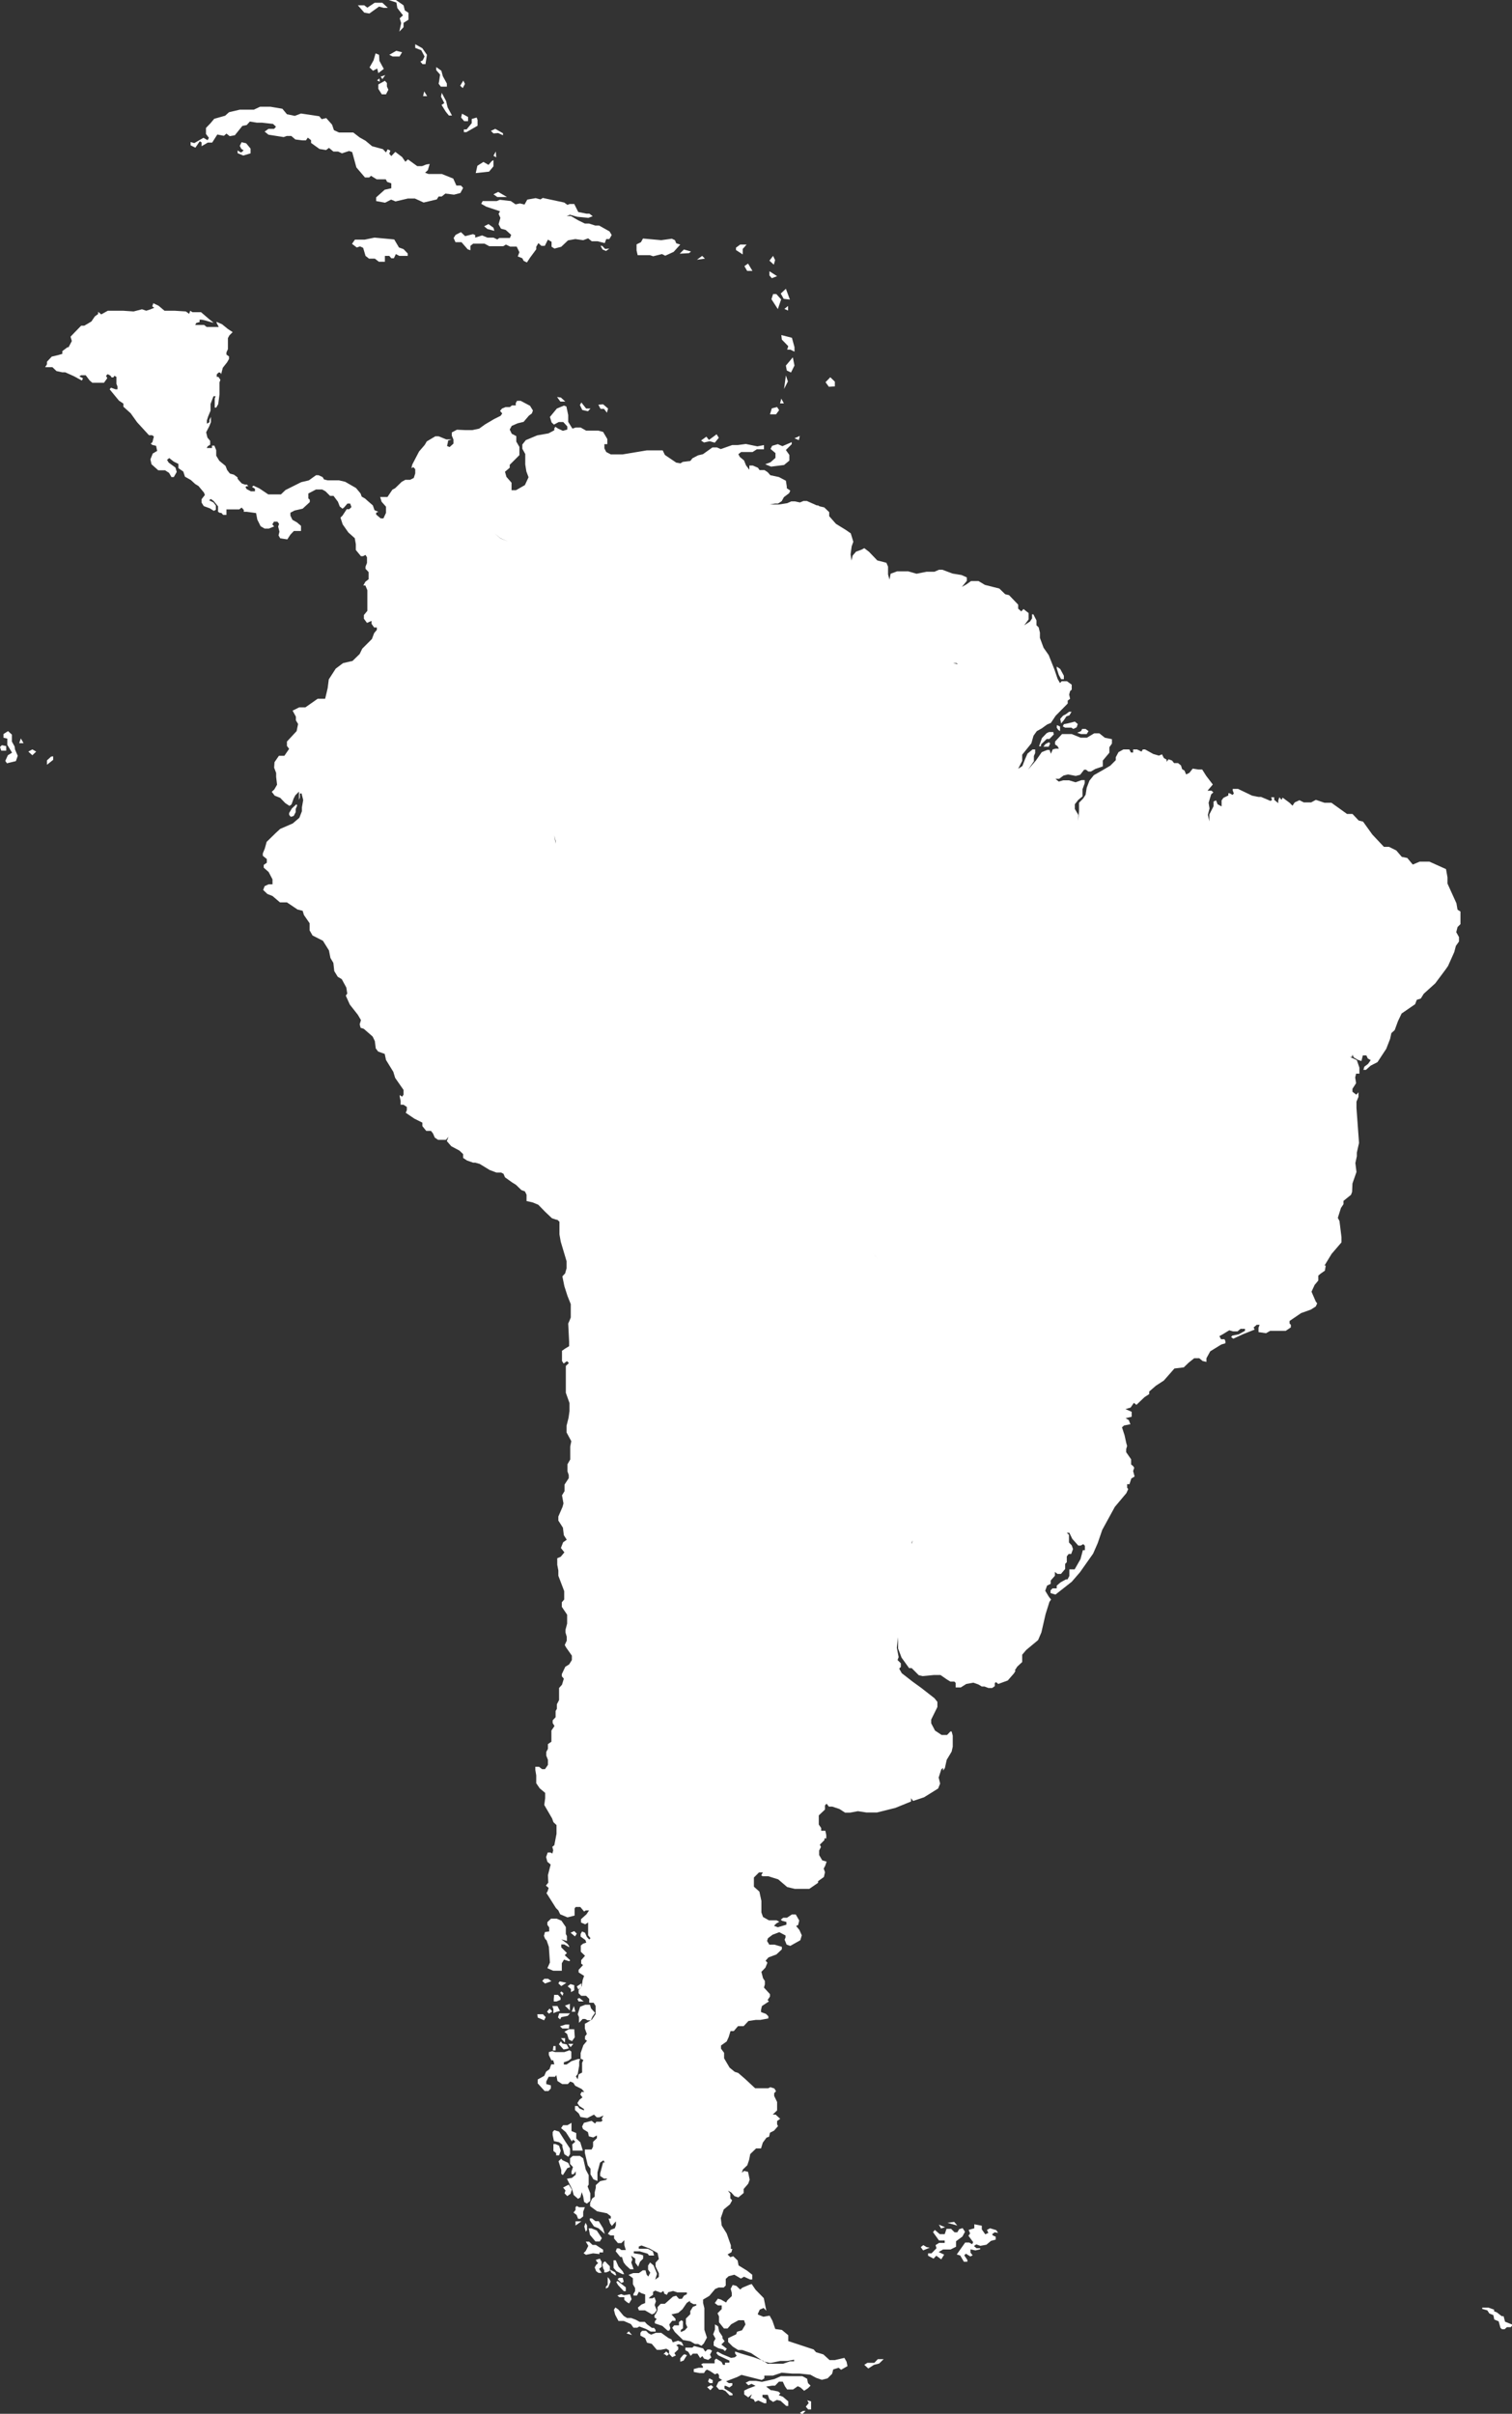 <?xml version="1.0" encoding="UTF-8"?> <svg xmlns="http://www.w3.org/2000/svg" viewBox="0 0 82.73 132.06"><rect x="0" y="0" width="82.73" height="132.06" fill="#333333" stroke="none"/><defs><style>.cls-1{fill:#ffffff;fill-rule:evenodd;}</style></defs><title>latin</title><g id="Layer_2" data-name="Layer 2"><g id="Layer_1-2" data-name="Layer 1"><path class="cls-1" d="M1.55,41.12l.22.2.21-.2L1.77,41Zm1.25.27-.23.21,0,.24.34-.27,0-.19Zm-2-.55-.15-.27v-.38L.44,40l-.25.16,0,.2.21.05,0,.34.26.43-.23.14-.14.31.09.13.49-.12.1-.29L.82,41Zm.25-.18.24,0-.15-.26ZM0,40.87l.07.2H.34v-.25L.1,40.77ZM42.41,14.23,42.3,14l-.2.26.24.22Zm-1.53.59.29,0-.24-.4-.2.14Zm-.24-.9v-.3l.21-.24H40.5l-.23.17,0,.13ZM38.42,14l-.29.21.44-.06Zm4.1,1.11-.42-.27,0,.23.13.15Zm-7.63-1.15.67,0,.18.06.48-.12.18.09.46-.21.36-.4L37,13.31l-.07-.17-.17-.08-.58.08-1-.09-.11.2-.24.12,0,.19,0,.14Zm2.81-.11.11-.09-.39-.11-.23.23Zm-4.59-.23-.16-.17-.09,0,.11.2.19.08.18-.13Zm-11.28-.08-.26-.44L20.49,13l-.53.11-.31,0-.23,0-.16.23.26.2.18-.06.17.08L20,14l.19.15h.32l.22.17h.33V14h.24l.11.13.14,0,.11-.23.19.1h.46l0-.13-.23-.24ZM27.18,11,26.94,11h-.53l-.08.15.28.16.75.25-.08.14.1.22-.1.35.13.24.26.07.3.27-.07.17-.58,0-.11.08L27,13l-.33,0-.29-.12L26,13l0-.14-.12-.05-.43.11-.23-.22-.29.15-.11.17.1.23.33,0,.34.39.15.05,0-.24.15-.12h.62l.26.14.77,0,.14-.09.23.11.21,0h.15l.15.31-.09.23.25.1.07.14.18.09L29,14.1l.34-.46,0-.14.12-.2.16.15.19,0,.17-.34.2.12,0,.27.16.1.37-.1.37-.35.4-.07.43.06.27-.1.2.16.32,0,.39.1.08-.22h.17l.13-.22-.12-.2-.57-.32h-.21l-.34-.11H32l-.37-.18-.39-.23H31l.19-.07.39.11.61.06.24-.09-.18-.14-.16,0-.45-.09-.22-.44h-.25l-.12.05-.18-.13-1.17-.25-.13.08-.26-.07-.46.08-.15.27h0l-.25-.06-.24.05L27.95,11l-.6-.07ZM27,10.63l.21.15h.53l-.48-.28Zm.05,2L27,12.46l-.27-.2-.24.12.18.15ZM10.93,7.73l.1.06V8l.34-.2.24,0,.28-.44.36.07.14-.12.18.14.28-.05.41-.51.24-.05.17-.19.38.06h.27l.62.07.16.15L15,7.05l-.31,0-.21.15.21.17.83.13.17-.06h.25l.22.19.39.05h.19l.1-.15.18.14,0,.15.46.33.36.06L18,8.09l.24.2.26,0,.21.1.39-.13.17.06.23.84.47.55h.23l.1-.09.31.19h.5l.07.14.23.08,0,.27-.36.08-.47.42V11l.49.09.33-.17.24.1.68-.16.38,0,.48.22.72-.17.1-.16.17,0,.2-.16.47.06.35-.09.15-.28-.12-.13-.25,0-.17-.38-.62-.25h-.73l-.19-.07.15-.14.1-.34L23.32,9l-.23.09-.26,0-.51-.37-.14.13L22,8.59l-.37-.28-.22.23-.11-.13.06-.17-.15-.07-.09.17-.17-.18L20.36,8,20,7.7l-.32-.18-.35-.27-.78,0-.28-.13-.1-.3-.32-.36-.25.06-.13-.16-1-.15-.34.13-.43-.09-.25-.3-.65-.11-.57,0L13.89,6l-.77,0-.59.14-.21.19-.6.17-.2.24L11.27,7l0,.33.16.21-.07.13-.23-.13-.5.29-.2-.06v.18l.26.13Zm2.21.59L13,8.23l0,.15.31.13.4-.12,0-.26-.24-.29-.25-.06-.1.2.08.16.13.09-.13.11ZM21.3,3l.18.09h.38L22,2.86l-.32-.08Zm1.85,2.26h.22L23.21,5Zm.08-2.17-.1.21L23,3.37l.12.14.16,0L23.36,3l-.25-.36-.39-.22,0,.2.33.13Zm2,3.34.17.2.21,0,0-.23-.33-.18Zm-1.2-2L24,4.58l.12.16.33,0,0-.17-.22-.4-.08-.3-.28-.2,0,.17.21.24Zm1.5,2.65-.15,0,0,.15h.14l.61-.35,0-.32-.05-.13-.27.08,0,.23Zm-.09-2.49-.09-.18-.17.28.14.13Zm.59,4.88.73-.08L27,9.1V8.76l-.1.06-.17.2-.28-.16-.33.21Zm-1.9-4.18.18.35-.15.1.23.37.17.21.17,0-.24-.45-.08-.34-.24-.45Zm3,3L27,8.52l.15.09ZM20.74,3l-.19-.08-.11.38-.22.39.19.18.23-.12.06.25L21,3.77l-.24-.44Zm6.52,4.28.26.12,0-.11-.42-.24-.24.11L27,7.3ZM21.74.44l.31.4L21.87,1l.08.26-.1.47.23-.24,0-.24.27-.17V.7l-.2-.13L22.08.29,21.66,0h-.39l.42.14Zm-.66,3.67-.25.08.09.14ZM20.21.74l.53-.38L21,.43l.22,0-.3-.28H20.5L20.1.42,19.93.29h-.35l.35.4Zm.55,3.55-.13.11.15.07Zm.13.87.23,0,.13-.25-.08-.18,0-.19-.11-.12-.36.2v.24Zm33.72,117-.1-.15-.34-.1L54,122l.08.16-.17.08-.19-.27v-.2l-.41-.08,0,.22L53,122l.08.19-.09.13.26.35-.06.11-.16-.09-.22,0-.46.65.19.06.2.34.19,0v-.1l-.17-.25.09-.09.24.15.13-.06-.12-.15,0-.18.27.06.26-.06V123h-.2l-.14-.12.13-.09.22.08.33-.06.25-.21.26-.07,0-.16-.14-.06-.06-.07.14-.11Zm-2.9-.31-.34-.14.12.21Zm.5-.29-.37.05.54.15Zm-1.51,1.38-.18-.11-.14.11.13.18.36-.15Zm31.85,4.16-.2-.08-.08-.3-.1,0-.27-.21-.15-.06,0-.09-.31-.11h-.34v.07l.28.08.11.17.22.09.05.24L82,127l.1.36.08.07.15,0,.12-.11h.21l.11-.13Zm-29.75-5-.13-.2-.19.06-.1.17h-.15l-.19-.19-.25,0-.1.29-.27,0-.27-.23-.1.12.33.46.31,0v.13h-.31l-.19.12.05.17-.27.28h-.19v.13l.3.16.15-.16.27.2.16-.26-.3-.14.24-.14.41,0,.3-.15v-.3l.35-.26Zm6.35-81.94.31,0,.1-.16-.16-.12h-.19l-.06.12-.21.09Zm-1.33-.35.08.12L58,40v-.13l0-.12-.17-.08Zm.39-.41.14-.21.16-.05.12-.2-.13,0-.19.14-.14.07-.16.18.05.25Zm0,.22-.06.12.13.07h.34l.11.07.18-.09.06-.18-.16-.13-.4.1Zm-.58.43-.1,0-.13,0-.13.06-.26.27-.16.45.11,0,0-.1.31-.3.15,0,.24-.25Zm-.43.66-.11.14.08,0,.21,0,.08-.18-.07-.06Zm.86-3.55.15,0,0-.19-.2-.37-.19-.13,0,.1.11.35ZM79.91,50.56l0-.69-.16-.1-.06-.35-.49-1.08V48l-.08-.45-.91-.41-.53,0-.38.16L77,46.94l-.3-.06-.3-.35-.4-.2-.28,0-.63-.67-.51-.71-.24-.06L74,44.53l-.3,0-.85-.61h-.38L72,43.76l-.26.14h-.4l-.24-.12-.26.12-.12.18-.16-.16-.38-.28-.06.12L70,43.62l-.06.18v.14l-.22-.18,0-.14-.17,0,.05.14-.08.06L69,43.6l-.14,0-.35-.07-.77-.37-.29,0,0,.09.06.16-.07.08-.16-.09-.07,0,0,.12-.27.13-.1.14,0,.33L66.62,44l-.08-.21-.14.06,0,.26-.23.45v.38l-.08-.36.09-.35-.05-.31.14-.46.12-.11-.1-.09h-.22l.29-.34L66,42.45l-.22-.35-.21,0-.31-.05-.18.23-.18.09-.09-.21-.13-.08-.06-.2-.16-.13-.22,0-.11-.14-.19-.07-.11.14v-.12l-.15-.09-.1-.2-.17.07-.31-.09L62.65,41l-.12,0-.07.12L62.21,41,62,41l0,.17h-.12L61.79,41h-.32l-.27.15-.15.28,0,.16-.3.3-.39.23-.51.29-.24.3-.15.39-.06.38-.13.2-.23.24,0,.17,0,.29-.05.53L59,44.58l-.19-.32V44l.19-.24.23-.19,0-.39.12-.33,0-.17h-.17l-.33.12-.36-.11-.31,0-.25.07-.18-.15.2,0,.24-.18.25-.06.42.08.24-.06.22-.28h.1l.13.1.14,0,.24-.14.41-.14v-.32l.36-.43v-.3l.14-.2,0-.24-.39-.08-.3-.24h-.28l-.4.24-.34,0-.49-.2-.53,0-.38.41,0,.16.13.09.08.14-.18,0L57.6,41l-.1.24-.07-.21-.13,0-.3.12-.32.46-.43.5.32-.46v-.29l.07-.16,0-.2h-.14l-.28.23-.14.32-.14.36-.23.15.22-.43,0-.34.5-.62.12-.42.18-.25.27-.15.29-.21.21-.09.26-.39.66-.67,0-.16.13-.1L58.5,38l.05-.19.09-.08v-.27l-.26-.19-.29,0-.09.1-.13-.22-.18-.53-.31-.78-.28-.4-.2-.54v-.29l-.07-.29-.12-.11,0-.27-.17-.33-.07,0,0,.22-.11.17-.32.21h0l.24-.32,0-.35L56,33.32l-.12.13-.17-.15,0-.22-.5-.52L55,32.51l-.32-.31-.79-.2-.35-.21-.41,0-.25.18-.25.14h0l.27-.33,0-.19-.29-.13-.49-.08-.56-.21-.18,0-.25.11-.43,0-.55.11-.45-.13h-.62l-.35.13-.06.32h0l-.08-.28V31l-.09-.21L48,30.66l-.45-.47-.26-.2-.17.09-.28.1-.19.22-.06.27-.05-.34.06-.44.09-.25-.14-.46L46.29,29l-.55-.34-.37-.42,0-.22-.27-.26-.26-.06-.08-.05-.07,0-.54-.24h-.19l-.19.08-.28-.06H43.3l-.23.1-.45.07-.33,0-.17,0,.29-.05.16,0,.2-.13.12-.22.29-.22.06-.14-.19-.13,0-.09L43,26.3l-.38-.2L42.15,26,42,25.83l-.17-.11h-.27l-.09-.13-.28-.12H41v.23l-.18-.24-.11-.27L40.48,25l-.08-.15.15-.12.63,0,.23-.15.39,0,0-.23-.36.07-.63-.13-.45.06-.3,0-.62.22-.21-.09-.25,0-.52.37-.26.06-.31.16-.12.15-.41.05-.13.08L37,25.31l-.62-.42-.12-.25-.18,0-.69,0-1.32.22h-.65l-.25-.13-.1-.2V24.3h.16l0-.28L33,23.63l-.26-.07-.67,0-.3-.17H31.5l-.18.06-.23-.37v-.37l-.1-.47-.13-.05-.39.16-.38.46.09.3.13.12.26-.14.25,0,.22.24,0,.17-.24.07-.28-.13-.13-.09-.06.08v.11l-.32.17-.62.11-.62.26-.19.24v.23l.16.29v.57l.06.38.12.32-.2.43-.49.28-.24,0v-.41l-.28-.32-.08-.28.26-.22,0-.16.53-.53v-.45l-.17-.29,0-.13v-.17L28,23.73l-.11-.23L28,23.3l.32-.14.33-.08.29-.34,0,0,.16-.12.06-.16L29,22.2l-.51-.27h-.2l-.07.12,0,.13-.21,0-.11.09-.23,0-.2.08-.11.13.12.14-.09.13-.36.18-.49.29-.32.23-.37.08-.41,0L25,23.51l-.28.15,0,.17.09.22,0,.22-.21.19-.14-.06.05-.22,0-.07.2-.07-.29,0L24,23.87h-.18l-.47.28-.11.19-.31.36-.37.71-.05.2.11-.05.1.11,0,.23-.08.25-.2.1-.26,0-.2.11-.36.35-.15.08-.27.4-.16,0H20.8l.08.26.24.27v.34l-.14.3h-.15l-.25-.21,0-.1L20.7,28l-.21-.09-.09-.26-.31-.27-.11-.1-.19-.11L19.73,27l-.25-.3-.59-.34-.34-.08h-.62l-.2-.05-.08-.13L17.43,26l-.14,0-.39.28-.42.1-.86.43-.25.24-.24,0-.45,0-.49-.33-.32-.15-.08.07.16.1v.14l-.22,0-.23-.12-.07-.11.06-.05.1,0-.08-.09h-.11l-.17-.06-.15-.16L13,26.19l0-.07-.2-.15-.22-.06-.15-.19-.09-.23L12,25.21l-.17-.28,0-.3-.1-.25-.13,0,0,.13h-.29l.06-.1,0,0,.13-.08,0-.21-.15-.18-.07-.29.17-.33.09-.22v-.29l-.08.16,0,.13-.14.08V23l.07-.22.13-.31,0-.18v-.19l.16-.42.12,0-.05.11s0,.17,0,.22v.29h.08l.11-.19.07-.54v-.65l.05-.14-.11-.16-.09,0v-.14l.1-.1h.09l.05.09.09-.35.23-.29.11-.19,0-.14-.14-.1,0-.12.08-.18,0-.23,0-.37.08-.15.09-.09.09-.09L12.47,18l-.32-.26-.3-.13,0,.05.12.23h-.3l-.36,0-.14-.11-.26,0h-.23l.06-.11.18-.05,0-.13.12,0,.22.05.37.11.05,0-.25-.2L11,17.08l-.24,0-.23,0L10.41,17l-.06.17-.18-.13L9.55,17,9,17l-.32-.27-.29-.14-.06.17.11.08-.22.09L8,17l-.23-.08-.46.12L6.73,17,5.9,17l-.36.2-.17-.14,0,.12-.18.13L5,17.59l-.39.23H4.44l-.36.37-.22.23.07.24L3.75,19l0,0h0l-.06,0-.28.21h0v.15l-.24.07-.34.08-.26.28v.14l-.1.16.13,0h.27l.22.21.32.07h.16l.47.21.44.24.06-.12-.2-.11.1-.06h.25l.21.28.15.13h.64l.18-.25-.07-.13.09-.09.15.08.07.1H6.2l.06-.09.11.06V21l.06.15h0v.15l-.11,0-.25-.09L6,21.3l.51.62.24.16v.17l.4.36.35.49.65.71.17,0,.1.07,0,0-.08.31-.09.08.08.07.21.05.06.28-.24.14-.13.32.06.27.37.33h.37l.22.14.13.23h.13l.16-.28-.07-.24-.37-.27-.09-.15.12-.1.24.19.26.13,0,.23.27.19.09.28.32.18.24.22.18.11.3.36.05.13-.18.23v.19l.12.19.33.12.22.14.11-.06,0-.23-.13-.17-.24-.12v0l.1-.07.15.11.24.29V28l.1.06.08,0,.1.11h.18l0-.14,0-.16h0l.2,0,.24,0,.26,0,.13-.1.12.13,0,.1.16,0,.51.07.07.36.18.36.22.13h.23L15,28.8l-.1-.11.09-.15.19,0,.09.12-.05.15.07.28-.05.2.09.16.39.06.17-.26.19-.2.25,0,.14,0,0-.28-.22-.19L16,28.44l-.11-.23,0-.16.23-.12.44-.1.39-.36v-.13l-.08-.07,0-.27.42-.22.34,0,.18.1.25.25.19,0,.24.32.1.26.15.12.09-.07.18-.21h.15l.07.19-.12.12-.14,0-.23.35-.11.11.12.37.31.44.29.26.06.05.06.33,0,.32.28.34h.11l.14-.07.08.13,0,.31L20,31v.12l.17.18v.39l-.18.14-.11.2.11,0,.11.26,0,.47,0,.66-.19.23,0,.2.17.23.25-.11,0,.16.14.2h.15l0,.13-.15.18-.12.32-.53.53-.14.29-.39.38-.52.12-.4.3-.38.59-.06.47-.06.26-.08.33-.41,0-.67.47-.34,0-.36.18.18.33,0,.2.12.2-.08.39-.53.57,0,.24.12.16-.26.38-.3,0-.24.35L15,42l.11.29,0,.22.05.42-.15.26-.14.13.16.21.3.12.28.29.23.15.11-.08.12-.33.09-.17.2-.2v.24l0,.21.05-.13,0-.22.09,0,.09.36-.07.4,0,.21-.14.36-.36.31,0,0-.69.3-.25.23-.49.48-.1.36-.11.27,0,.13.22.18,0,.2-.17.12v.15l.27.24.21.4,0,.27h-.21l-.22.1-.08.21.23.22.28.11.41.35.38,0,.58.39.28.07.07.23.31.45,0,.39.16.28.57.29L18,52l.08.41.16.27.05.45.19.31.22.13.25.46.05.33-.08.11.22.49.44.56.17.29-.07.23.05.19.18.06.48.42.12.25.05.4.13.17.36.13.07.33.4.65.1.33.46.66v.26L22,60l-.13-.09V60l.05.23v.21l.16,0,.18.12,0,.18-.06.14.47.32.44.22,0,.19.21.26.26,0,.11.14.1.23.18.12.43,0,.14-.17-.09.24.24.28.45.24.2.19,0,.21.21.14.34.12.12,0,.24.07.54.33.37.14.26,0,.13.07.08.19.39.28.21.13.3.29.19.07.09.18,0,.15v.2l.32.07.32.13.39.4.36.34.24.08.05,0,.12.11,0,.4,0,.29.07.4L31,69v.39l-.08.28-.15.16.11.54.17.53.18.45v.73l-.08.2-.06.13.05,1v.24l-.2.12-.19.13,0,.56.09.14.18-.13.11.1-.17.16v1.47l.2.56,0,.44-.05.36L31,78v.37l.26.48-.06.29,0,.71-.15.26v.39l.07.2v.17l-.23.35,0,.36-.14.23.08.44-.05.19-.23.53v.22l.25.39.05.41.16.25-.2.14-.12.31.19.24-.2.24-.19.08v.36l.06.31,0,.29.32.84v.46l-.13.15,0,.25.29.43,0,.49-.09.34v.14l.07.24,0,.21L30.9,90l.08.14.31.44,0,.24-.15.24-.21.13-.19.4v.12l.11.13-.1.33-.16.18v.23l0,.43-.12.23,0,.25-.07.12,0,.34-.16.17,0,.15.1.16-.17.25v.38l0,.23-.19.13v.26l-.09.17,0,.2.09.23v.28l-.16.23-.16,0-.17-.13-.2,0,0,.17.05.3v.43l.19.28.3.25,0,.29-.05.37.43.74.07.2.17.16v.48l-.12.62-.11.09.05.19-.05.18-.1-.06-.15,0-.09.25.07.26.18.15-.15.58L30,103l-.13.16.15.13-.06.19-.06.09.09.14.43.68.13.13.1.21.4.17.39-.1,0-.39.06-.08h.25l.21.25.09-.06.18,0-.14.21-.3.27v.18l.23.1.16-.1,0,.21,0,.49.13.16-.07.07-.13-.14-.1-.23-.16-.07-.08.14,0,.14.26.19.05.14-.18.06-.12.1,0,.34.23.22-.21.24,0,.19.1.08-.24.26,0,.14.3.19-.08.23-.05.34-.17.21v.17l.14.14h.27l.17.17,0,.21.24,0,.11.17,0,.45-.2.3-.36.22H32l0,.27.11.3-.1.13v.17l.11.07-.2.24-.15.43v.31l.15.07-.07.16,0,.53-.19.1-.05.27-.1-.16.1-.13.08-.45,0-.23.05-.14-.12,0-.36.12-.26.18-.15,0v-.12l.25-.09.16-.12v-.38l-.1-.07-.28.1-.5,0-.16-.05-.19.05v.16l.14.29h.1l.06.22-.17,0-.09.26-.19.14-.1.23-.36.2,0,.21.38.42.21,0,.13-.14,0-.17-.25-.07,0-.14.13-.26.35,0,.07-.09.06.32.26.17h.31l.13-.14.17.07.1.16.36.18.14.16-.15,0-.07.14.12.16-.16.12-.12.19.11.16.25.16,0,.08-.25-.11-.09-.13-.15,0,0,.22.21.19.09.19.37.06.37-.19.15.15h.14l.23-.1-.1.18.05.1-.09.06h-.25l-.07.1-.19-.15-.42.11-.1.2.05.14.27.17.05.23.24.06.2-.11,0,.15-.21.2v.14l0,.12-.08.16H32l0,.18.16.68.15.19v.31l.16.27.22.09v-.47l.14-.53.19-.13.07.12H33l-.16.59,0,.15.21.14h.18l-.07.07-.32.07-.24.22,0,.14-.06.25v.24l-.14.1-.11.24,0,.18.38.28.54.11.21.16,0,.13h-.12l.08.26.1.14.22-.25v.21l-.06.17-.22.08-.16.22.14.09h.2v.17l.21.25H34l.16-.16,0,.27.08.27H34l-.12-.09-.13,0-.06.16.25.31.09,0,.09.29.12.16.24.22.19,0-.13-.37.06-.16-.07-.21.23.16,0,.22.16.22.1-.27.17-.17v-.18l-.18-.06-.33-.05v-.11H35l.44.13.07.1h.28l-.07-.23-.27-.14-.5,0,0-.12.15-.06.43.16.45.25.07.33-.18.2v.21l.18.37,0,.2-.2.15.1-.32-.19-.46-.19-.16-.11.17,0,.22.12.17-.11.21-.09-.11-.06-.23h-.15l-.21.15h-.31l-.26.1.24.18,0,.33.12.21,0,.17-.09.15,0,.09.19,0,.11-.21.13.08.21.07V126l-.2.08-.2.17.06.15.33,0,.38.22.14-.06.12-.17-.11-.28.07-.21-.08-.22-.11.06-.2,0,.07-.08.16-.11v-.16l.12-.07.31.11.14-.09.05.15.14.06.07-.14.27-.07.24.08.27,0,.24,0,0,.1-.15.07-.12.18-.16,0L37,125.6l-.18.05-.44.39h-.1l-.13,0-.17.18,0,.17-.09.18-.08.11v.11l.12.08-.1.13v.11l.41.14.29.26h.09l.06-.13-.06-.21.16-.2.18,0,0-.11-.22-.24.37-.08.23-.2.24-.35.17-.11,0,.07.19.11h.16l0,.07-.19.08-.14.23,0,.17-.24.24v.29l.08.19-.14.16-.22.1v-.12l.12-.09V127l-.09-.06-.13.1,0,.18-.1,0-.16,0-.11.13.14.23.45.44.4.07.26.15h.17l.18.1.13-.13.17-.32-.14-.43,0-.21,0-.18,0-.37,0-.42-.07-.28,0-.19.34-.2.32-.38.19-.08h.28l.11-.11,0-.36.16-.15.31-.08.36.21.17-.1,0,0,.33.15h.12l0-.26-.28-.22-.47-.29-.05-.27-.24-.23-.16.05-.15-.15.21-.12.05-.18-.08,0v-.2l-.23-.65-.27-.43-.05-.41.16-.47.34-.28.12-.22-.1-.11v-.25l-.13-.17.18.1.18.2.21.07.29-.24,0-.22.25-.29.08-.22-.09-.43-.21-.05-.13.1.06-.18.24-.23.1-.3.06-.31.32-.31.27,0,.1-.32.2-.27.14-.05.05-.22.22-.11.22-.25-.05-.1,0-.18.17-.12-.25-.23h-.16l.24-.23V115l-.16-.33v-.15l.1-.11-.09-.15-.22-.07-.12.06h-.25l-.46,0-.56-.52-.37-.32-.19-.06-.28-.23-.3-.51v-.3l-.17-.23,0-.17.31-.22.11-.24.1-.33.18,0,.23-.27.31,0,.26-.28.4-.06.25,0,.44-.08,0-.12-.13-.13-.27-.1,0-.12.05-.21.38-.25-.07-.08.13-.19v-.13l-.33-.36.05-.17v-.19l-.1-.15-.09-.35.22-.23.11-.27-.1-.11.16-.18.43-.16.3-.28v-.14l-.41-.12h-.28l-.12-.2.05-.15.25-.19.37-.14.34.18V106l-.05.12.11.27.2.07.55-.31.08-.27-.13-.29-.18-.22.11-.05.06-.25-.19-.33-.21,0-.27.18h-.21l-.13.11.08.06.23.06,0,.15-.47.14-.21-.08.13-.13.16-.09-.15-.08-.42,0-.32-.18-.09-.25V104l-.11-.51-.3-.27v-.5l.28-.28h.21l-.09.16.08.05.31,0,.54.17.49.42.42.1h.79l.48-.33,0-.09.32-.23.06-.26-.07-.2.08-.15.08-.23-.24-.07-.17-.29v-.25l.1-.19-.06-.13.25-.25v-.09l.1,0,0-.18-.05-.24-.23,0,0-.15-.13-.19v-.5L45.14,99v-.23l.09-.09.12.16h.19l.39.13.31.2h.27l.43-.08.46.07.59,0,1-.25.86-.35,0-.18.11.15.6-.2.77-.48.11-.27-.08-.33.14-.44.1-.09,0,.15.1-.14.1-.45.27-.45.06-.27v-.6l-.06-.23h-.07l-.18.19h-.3l-.36-.24-.21-.4,0-.2.34-.69,0-.28-.16-.2-.73-.57L49.93,92l-.59-.46-.14-.25.09-.09V91l-.18-.18.06-.16-.1-.51.07-.58h0v.62l.19.5.41.57.14,0,.39.39.21.05.62-.06.36,0,.33.23L52,92h.22l.07.07,0,.1v.15h.28l.3-.19.39-.07.28.1.18.11.15,0,.21.08.21,0,.14-.1,0-.17.07-.05.12.1.52-.19.34-.39.09-.15-.05,0,.14-.22.27-.25v-.4l.22-.26.12-.1.53-.44.18-.42.23-1,.21-.67.09-.13-.12-.15-.2-.33.1-.28.2-.1v-.18l.23-.26V86l.14.11.19,0,.23-.27,0-.28.09-.09,0-.32.1-.13h.14l.1-.27-.07-.2-.15-.16,0-.42-.12-.11.14,0,.16.33.33.37h.13l.14-.08.09.09,0,.24-.11,0-.13.49-.32.56h-.29l0,.36-.1.19-.09,0-.29.16-.21.18,0,.15-.23,0-.11.11v.15l.27.08.89-.7.45-.52L59.81,85l.25-.57.25-.73L61,82.44l.63-.75.1-.22-.06-.08,0-.19.13,0,.1-.31.18-.11L62,80.48l.06-.18L62,80.21l-.11-.09,0-.28-.27-.39v-.17l.05-.17-.05-.18-.09-.41-.14-.43.11-.1.35-.07-.09-.23-.17-.1.33-.08v-.27l-.34-.15.28-.08.18-.26.14.11.44-.42.26-.17v-.14l.37-.32.43-.28.58-.66.51-.06.27-.26.3-.24h.28l.18.15.21.05v-.2l.21-.38.6-.37.23-.07v-.11L67,73.27l-.19,0-.09-.17L66.9,73l.36-.22.21.06.24,0,.17-.14.24,0,0,.11-.34.19-.35.07-.07.08.12.09L68,73l.65-.26-.06-.11.17-.15.16,0-.06.16s0,.23,0,.24l.41.06.23-.13h.38l.47,0,.28-.19v-.14l-.07-.07,0-.14.63-.43.53-.19.27-.17.08-.17-.08-.11-.23-.53.17-.37.2-.24v-.27l.13-.11.23-.16.05-.28-.07,0,.39-.64.54-.63v-.28l-.11-.89-.09-.17.17-.54.14-.21,0-.18.41-.33.06-.16L74,64.75l.22-.63-.06-.49.08-.37,0-.2.12-.53-.14-1.91v-.35l.11-.26v-.25l-.12.13L74,59.73v-.16l.2-.31-.05-.31.05-.21.18,0,0-.33L74.24,58l-.37-.17.1,0L74,57.7l.07.15.22.13.2.07.08-.31h.19l.08.17L75,58l-.15.21-.2.15-.05.17h.14L75,58.3l.37-.19.48-.73.21-.54.07-.32.18-.16.18-.49.2-.42.74-.51.09-.24.22-.07.16-.26.63-.57.56-.75.14-.2.34-.76.09-.34.17-.24v-.24L79.68,51l.07-.28ZM26.2,25.38h0l0-.07Zm1,2.69.07.26-.07-.26L27,27.69Zm.19,1.39-.32-.27,0-.2h0v.2l.32.26.4.17Zm.94.35.23-.12h0Zm2,15.89.07.31,0,.14Zm1.46,19.62.2,0,.07,0Zm-.55-9.49h0l1.29,1.85Zm2.23-22.36h0l.11-.35Zm.6-2.52-.23-.12.23.12.09.54Zm.52,7.23-.37,0,.38,0Zm1.1.8-.56-.43.56.43L36,39Zm2.45-2.78.09-.47-.08-.14.08.14Zm.58.82-.1.11.1-.11.66-.13Zm2.94-3.24-.23-.11.23.11Zm2.61-5.49-.29.22.29-.22.41-.5Zm3.47,40.26.16.18.13.15ZM49.42,37l.2.14h0Zm.46,47.39,0,.08.06-.2Zm2.46-48.11-.19,0,.26.06ZM30.48,21.72l.18.25h.27l-.24-.22Zm1.33.3-.08.14.13.27.31.07.14-.15-.24,0Zm.93.12.12.23.19,0,.16.21.06-.23L33,22.12Zm5.78,2.07.31-.07.28.08.22-.27-.12-.19-.42.31-.14-.18-.29.21ZM16.22,44l-.25.23-.15.25,0,.1.09.11.16-.05.11-.21,0-.17.08-.19ZM46.2,129l-.52.12-.29,0-.34-.31-.4-.12-.13-.15-1.09-.36-.3-.1,0-.32-.35-.29-.36-.05-.16-.46-.15-.27-.34.06-.3-.12,0,0,0-.05.1-.22.21-.09.15.15-.14-.69-.45-.46-.21-.31L41,125l-.38.16-.12.1-.21-.2-.2-.05-.11.21.06.22,0,.18-.24.23-.07.12-.28-.16-.17-.05-.17.24.17.13.21,0,0,.2-.23.23.08.17,0,.32.27.34h.2l.2-.23.4-.22h.3l.08.23-.19.32-.27.08-.05.14-.44.21V128l0,.13.25.25.3.19.23,0,.48.17.67.45.32.08.1,0,.5-.1h.38l.38-.07,0,.09-.23,0-.37.13-.67,0H42l-.26-.17-.49-.18-.71-.21-.32-.11,0,.11.09.12-.11.09L40,129l-.48-.2-.26-.14-.07.07.11.13.61.29,0,.11h-.18l-.06,0v.12l-.11,0-.08-.16-.29-.18-.09.08,0,.18-.17,0-.47,0-.1.06.1.1,0,.08-.23,0-.27.07,0,.16.31.06h.25l.08-.13.08-.06.17.08.27.18.14-.06.08.1v.16l.17.11-.2.1-.12.25.16.18h.18l.16.07.23.24h.16l0-.09-.17-.12-.27-.16,0-.15.07,0,.2.09.16-.12,0-.12-.19,0-.15-.1.6-.23.24-.12,1.11.28.14-.09,0-.15h.47l.48-.16.59.05.4,0,.58.06.31.17.32.11.31-.08.25-.25.06-.24.3-.09.13.11.35-.2-.05-.24Zm1.64.27-.38,0-.17.11.22.2.31-.2.28-.07.25-.24-.32,0Zm-17.16-11.6-.09-.28-.2-.09-.11,0v.38l.15.12,0,.12.16,0Zm-.35-1.13-.09.1v.17l.07.33.28.06.18.14,0,.11.11.41.22.14.09-.15,0-.3-.24-.36-.36-.57Zm1,1.12.27,0,.29,0-.14-.46-.22-.2,0-.3-.26-.11,0-.45-.22.13-.24,0-.11.16.26.22.33.51.06-.1.13.11-.17.15ZM30.8,119l.24-.38.16-.06-.11-.23-.32-.15-.06-.08-.15.14.15.48,0,.21Zm2,4.32,0-.09H33v-.15l-.4-.26h-.18l-.19-.18-.18,0,.14.23-.14.28-.12.12.13.09.39-.08ZM31.22,112l.15-.18h-.28Zm0-6.26.24.2.1-.15-.14-.14Zm.2,5.28h-.3l-.24.14.15.12.09.3.18.09.15-.21Zm-.78-1-.14-.27h-.28l.06.17,0,.22.17-.07Zm.51.74-.2,0-.31.1.13.12h.36Zm-.23.75-.23,0,.22.24Zm-.67.67h.15l0-.24h-.12Zm13.92,19.14.08.15-.16.2.13.15h.16v-.23l0-.21ZM29.82,105.7l-.06.21.07.17.08.08.12.35.06.86-.14.31.32.14.47,0v-.12l0-.29.12-.2.28.09.06-.05-.3-.28.12-.12-.31-.31,0-.16h.16l.27.15v-.06l-.1-.13-.33-.24.31.09v-.27l-.06-.11,0-.38-.24-.35-.26-.11h-.31l-.2.19v.15l.1.14,0,.22Zm9.53,21.86-.06-.29-.17-.1,0,.28-.1.26.13.24-.1.17v.21l.25.14.27.07.1.09.1-.13-.3-.23.18-.18-.12-.16,0-.1Zm-7.67-17.2,0,.31.2-.21.14,0,.13.07.18,0,.08-.19.15-.22-.22-.24-.06-.2-.26,0-.28.11-.13.41Zm-.09-1,.07.14.28,0-.24-.19Zm.22-.85-.25.17.09.17.16-.15Zm-1,11.17.13.16-.05.16.15.15.18-.13.07-.23-.17-.27Zm.37-9.69v-.36l-.27.1Zm-1.51-1.61.15.14.35-.13-.18-.13h-.21Zm-.25,2,.35.15.09-.17-.15-.16H29.4Zm.51-.32.11.11.18-.13-.15-.15Zm1.35,0,.2,0-.08-.31Zm-.5-.87.05-.15-.12-.09-.06.08Zm-.23-.68.16.15.28-.18-.37-.08Zm.57,3.56-.11-.22-.24-.05-.08-.12-.11.16.26.29Zm-.41-1.71.35-.07.13-.14h-.59l-.07.22a1.15,1.15,0,0,0,.12.11Zm-.41-1,0,.14.15,0,.22-.09,0-.12-.14-.15h-.21Zm.76-.69.18.15,0,.17.18-.1,0-.28-.21-.06Zm2.31,15.57v-.25l-.14-.14-.12-.13-.09.05-.06.14.05.21.05.08,0,.12.12,0Zm-.77-.6.06.11.07.06-.11.1-.08.14.08.21.13.09.17,0-.14-.22.14-.11v-.27l-.1-.18Zm.65.94V125l-.1.11,0,.1.13-.07.13-.32-.07-.14ZM32.12,122v-.24l-.08-.15-.07.2.08.29Zm1.6,2.48-.06-.16-.28-.15.06.16.21.15Zm0,.37.1.17.31.33.11,0v-.21l-.45-.35Zm-1.37-2.94-.14,0,.07.36.3.36h.24l.11-.18-.28-.42ZM32,120.76l-.31,0-.13-.07-.07.06v.16l-.11.14.17.13.08.21h.12l.16-.13V121Zm-.37-.46.13-.09.07-.28.08.24.05.3.15.09.19-.15V120l-.15-.38.06-.1,0-.52-.16-.3-.14-.62-.18-.13h-.39l-.15.13v.31l.16.17-.08.24,0,.15h.12l.11-.16,0,.19-.2.17-.28.05.28.56.09.33ZM33,121.91l-.24-.39h-.18l-.19-.15h-.12l0,.1.23.34.25.1.34.31ZM43.77,132l.12.09.19-.19h-.14S43.78,132,43.77,132ZM31.49,121.76l.14-.1.18-.13h-.32Zm2.5,3.75-.21.08.11.09.27,0,0,.15.14.12.12.07.14-.23-.09-.27-.33.05Zm4.32,3.5.12-.11.09.14.23.07.17-.13-.07-.16.11-.21-.11-.07-.14,0-.12.12-.12-.18-.49-.13-.1.09-.38,0v.14l.16.09.13.22.12-.12.25,0Zm.38,1.59.18.17.16-.18-.12-.1Zm-1.31-1.76-.16.19v.18l.18-.06.13-.21.06-.08-.13-.06Zm-3.25-4-.06-.22-.19,0-.09.07.21.21Zm3.27,3.51-.1-.21-.2-.08-.29.09-.07-.16-.17-.08-.39-.28-.3,0-.25.1-.14-.07-.14-.14-.22,0-.09.11,0,.15.26.14.1.25.26.06.28.33.21,0,.31-.06.15.09,0,.19.17.18.2-.09-.08-.13.21-.2v-.14l-.11-.09.14-.06Zm6.6,2.45.21-.14.14-.14-.14-.14-.05-.24L43.9,130h-.4l-.34,0-.43,0-.36.16-.68.15-.32-.05-.14,0H41l-.2.1.15.14.17-.08.22.11-.4.15-.22.11V131l.22.16.2-.17-.09.21.19.07.07.14.18-.08.32.15h.12l0-.21-.21-.12,0-.13.29,0,.09.25.2.14.21-.11.2.05.31.28.11,0v-.25l-.29-.25-.23-.09.09-.1-.12-.1-.33-.07-.07,0-.26-.2.33-.05h.16l.21-.22h.21l.12.26.12.17.32,0,.26-.18.15.07Zm-5-.58-.19-.1-.07.17.09.09h.16Zm-3.4-2.66h.27l0-.09-.08-.11h-.12l-.27-.2-.12-.13H35l-.22-.12-.24-.09h-.23l-.19-.12-.29-.35-.16-.11-.08.13.07.27.18.34.29,0,.39.17.14.2h.21l.11-.07.37.14Zm.7,1.24.07,0,.12.09.11-.1-.15-.14ZM33.84,124l-.15-.34h-.12v.42l.16.18.33.16h.09l-.08-.16Zm.56,3.56-.12.1.3.09S34.39,127.54,34.4,127.53ZM42.92,16.9l.2.09,0-.25Zm.3-.51L43,15.8l-.28.26.16.29Zm-.74-.3h-.18l-.09.28.35.54.18-.53Zm.3,2.49.35.36-.06.19.18,0,.22.11,0-.25-.14-.51-.58-.15ZM43.47,20l-.09-.45L43,20l.05.27.23.11Zm2.21,1.14v-.26l-.25-.24-.26.27.18.25Zm-2.78.14.21-.41L43,20.54Zm-.15.53s-.07.26-.07.26h.21Zm-.52.53-.1.33h.33l.17-.23-.11-.17Zm1.53,1.51-.29.13.24.1Zm-.86,1.59.29-.24v-.31L43,24.62l.32-.32,0-.11-.51.22-.25-.11-.31.09-.09.17.27.23,0,.26-.27.24-.29.11.32.13Z"></path></g></g></svg> 